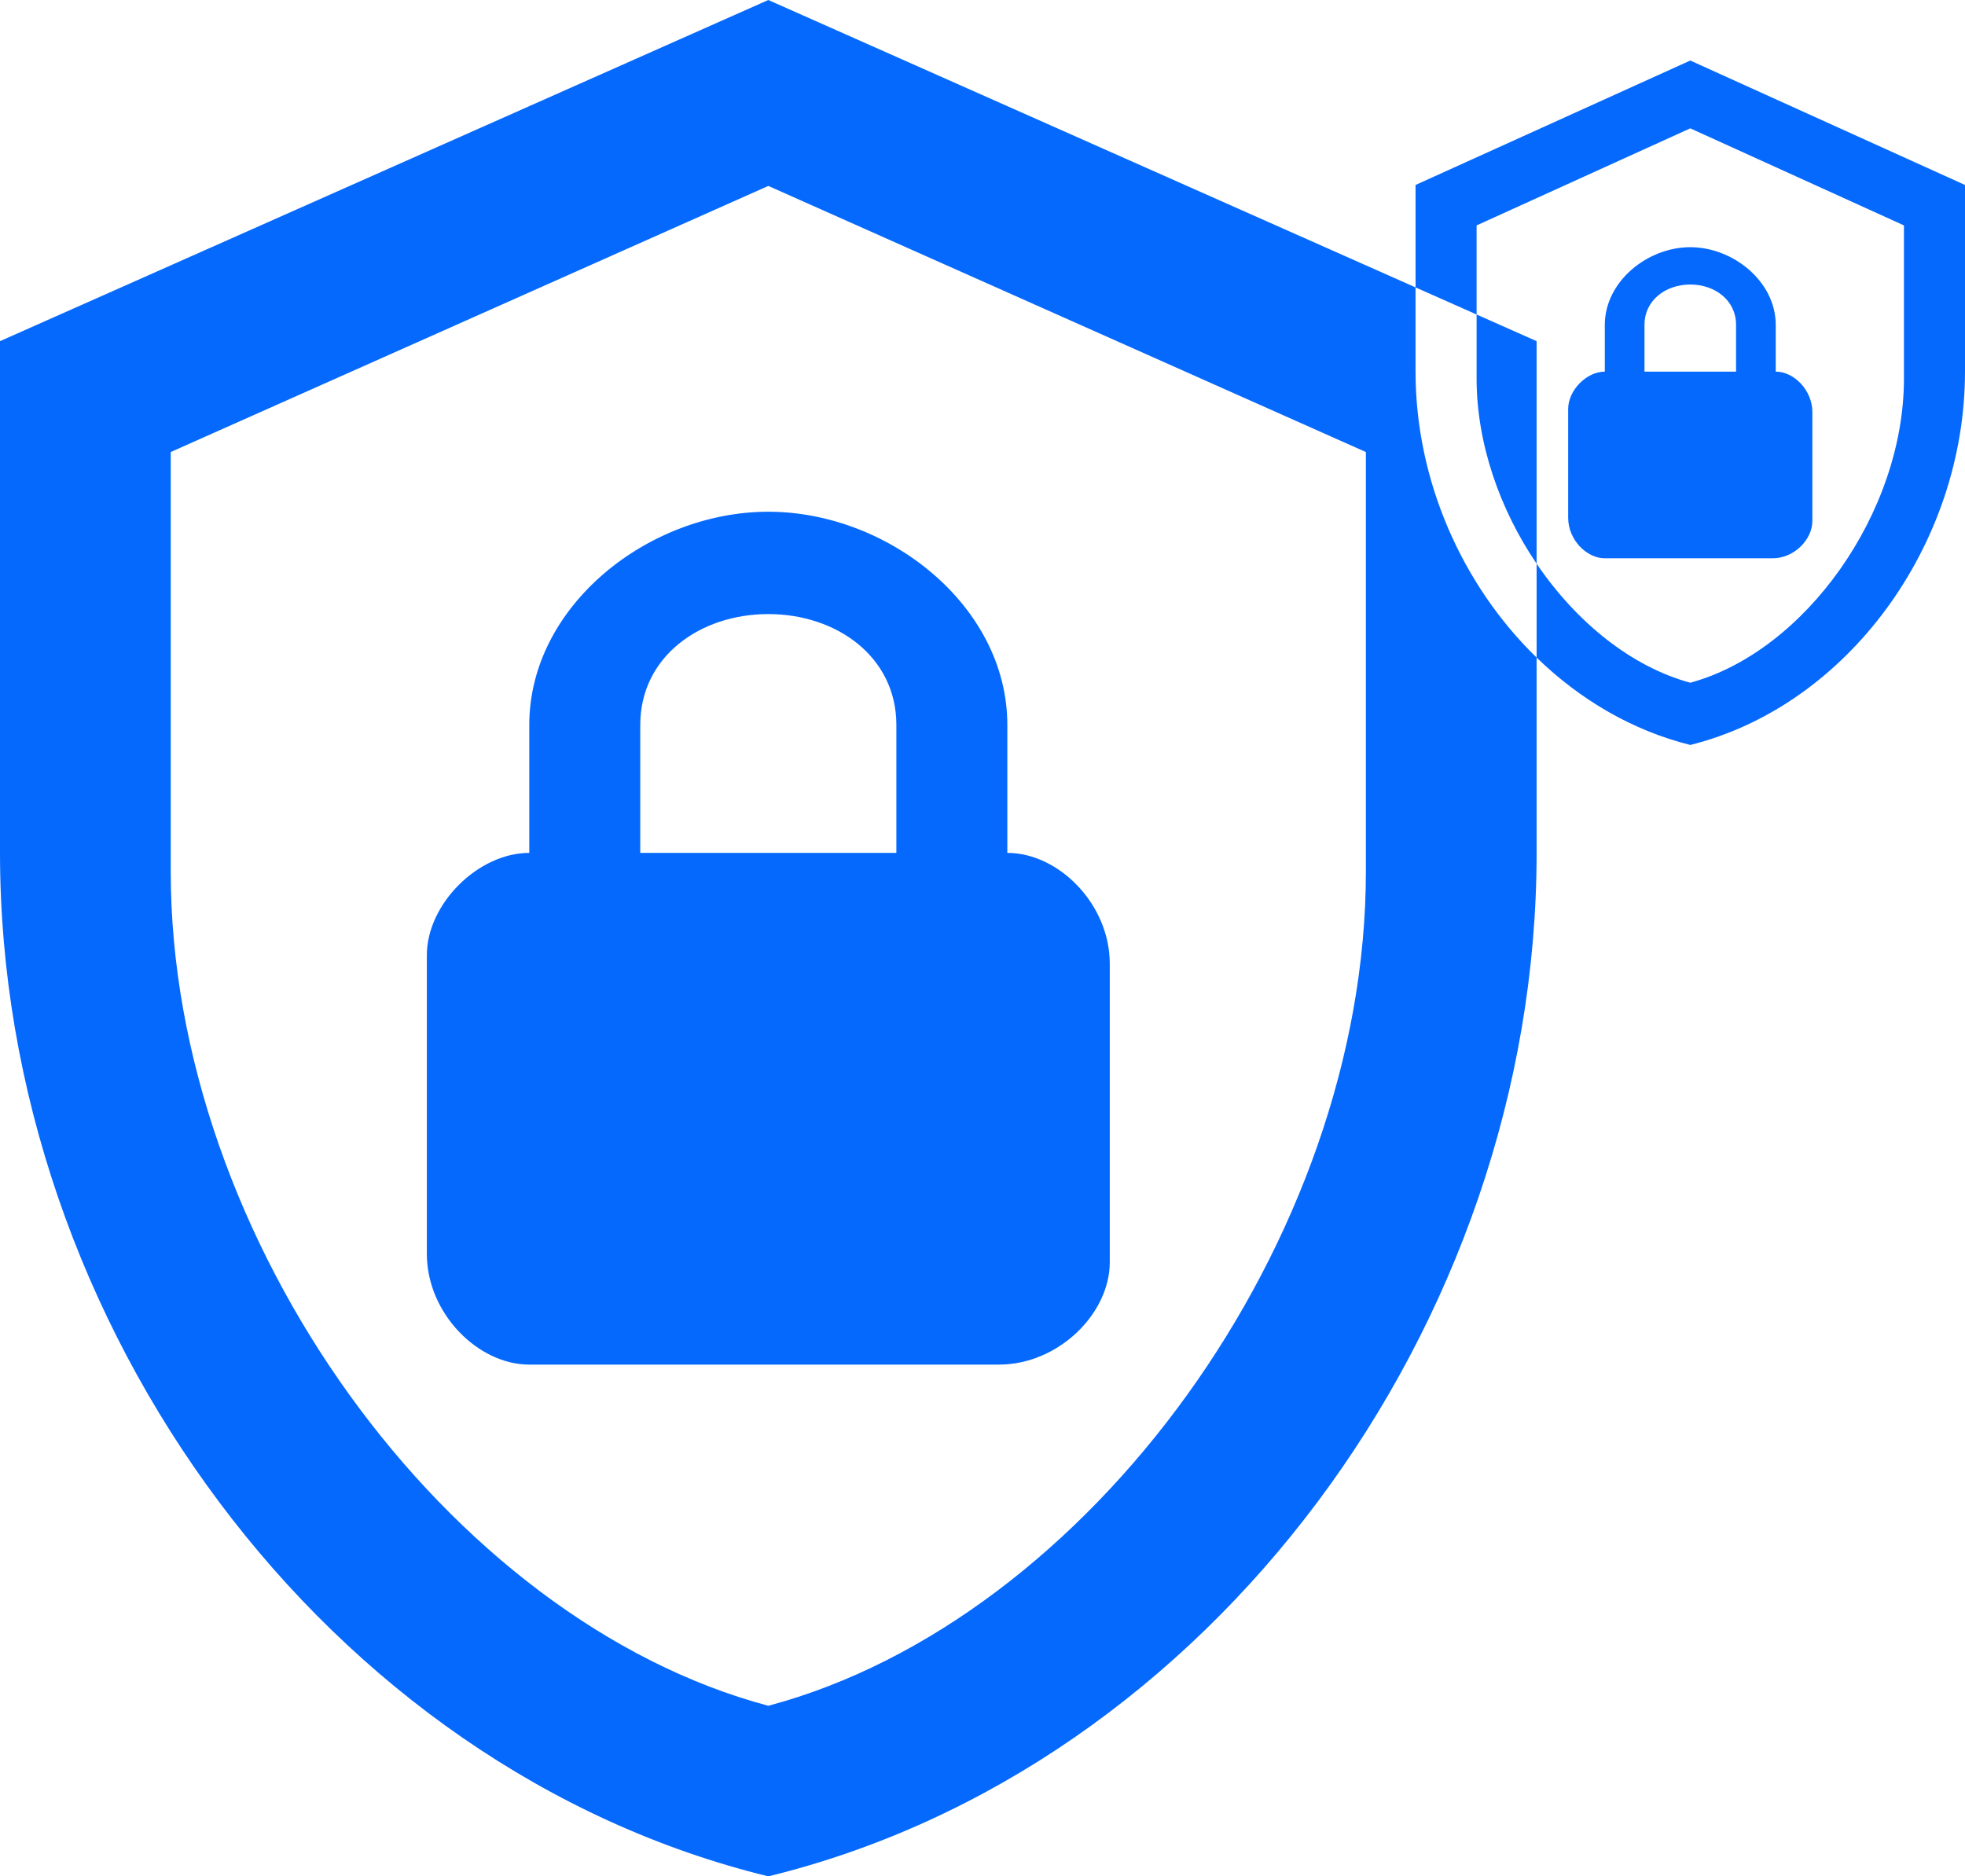 <svg width="422" height="403" viewBox="0 0 422 403" fill="none" xmlns="http://www.w3.org/2000/svg">
<path fill-rule="evenodd" clip-rule="evenodd" d="M165 403C259.6 379.919 330 284.848 330 183.182V141.231C339.28 150.25 350.554 156.902 363 160C396.827 151.581 422 116.902 422 79.818V39.727L363 13L304 39.727V61.727L165 0L0 73.273V183.182C0 284.848 70.4 379.919 165 403ZM317.111 67.549L304 61.727V79.818C304 103.258 314.057 125.737 330 141.231V121.072C338.465 133.555 350.295 143.183 363 146.636C387.583 139.955 408.889 110.154 408.889 81.288V48.414L363 27.566L317.111 48.414V67.549ZM317.111 67.549L330 73.273V121.072C322.085 109.401 317.111 95.236 317.111 81.288V67.549ZM293.333 187.212C293.333 266.346 233.75 348.045 165 366.364C96.25 348.045 36.667 266.346 36.667 187.212V97.086L165 39.934L293.333 97.086V187.212ZM216.333 155.705V183.182C227.333 183.182 238.333 194.173 238.333 206.995V271.109C238.333 282.1 227.333 293.091 214.5 293.091H113.667C102.667 293.091 91.667 282.1 91.667 269.277V205.164C91.667 194.173 102.667 183.182 113.667 183.182V155.705C113.667 130.059 139.333 109.909 165 109.909C190.667 109.909 216.333 130.059 216.333 155.705ZM137.5 183.182H192.5V155.705C192.5 141.05 179.667 131.891 165 131.891C150.333 131.891 137.5 141.05 137.5 155.705V183.182ZM381.356 69.796V79.818C385.289 79.818 389.222 83.827 389.222 88.504V111.891C389.222 115.9 385.289 119.909 380.7 119.909H344.644C340.711 119.909 336.778 115.9 336.778 111.223V87.836C336.778 83.827 340.711 79.818 344.644 79.818V69.796C344.644 60.441 353.822 53.091 363 53.091C372.178 53.091 381.356 60.441 381.356 69.796ZM353.167 79.818H372.833V69.796C372.833 64.45 368.244 61.109 363 61.109C357.756 61.109 353.167 64.45 353.167 69.796V79.818Z" fill="#0669FD"/>
</svg>

